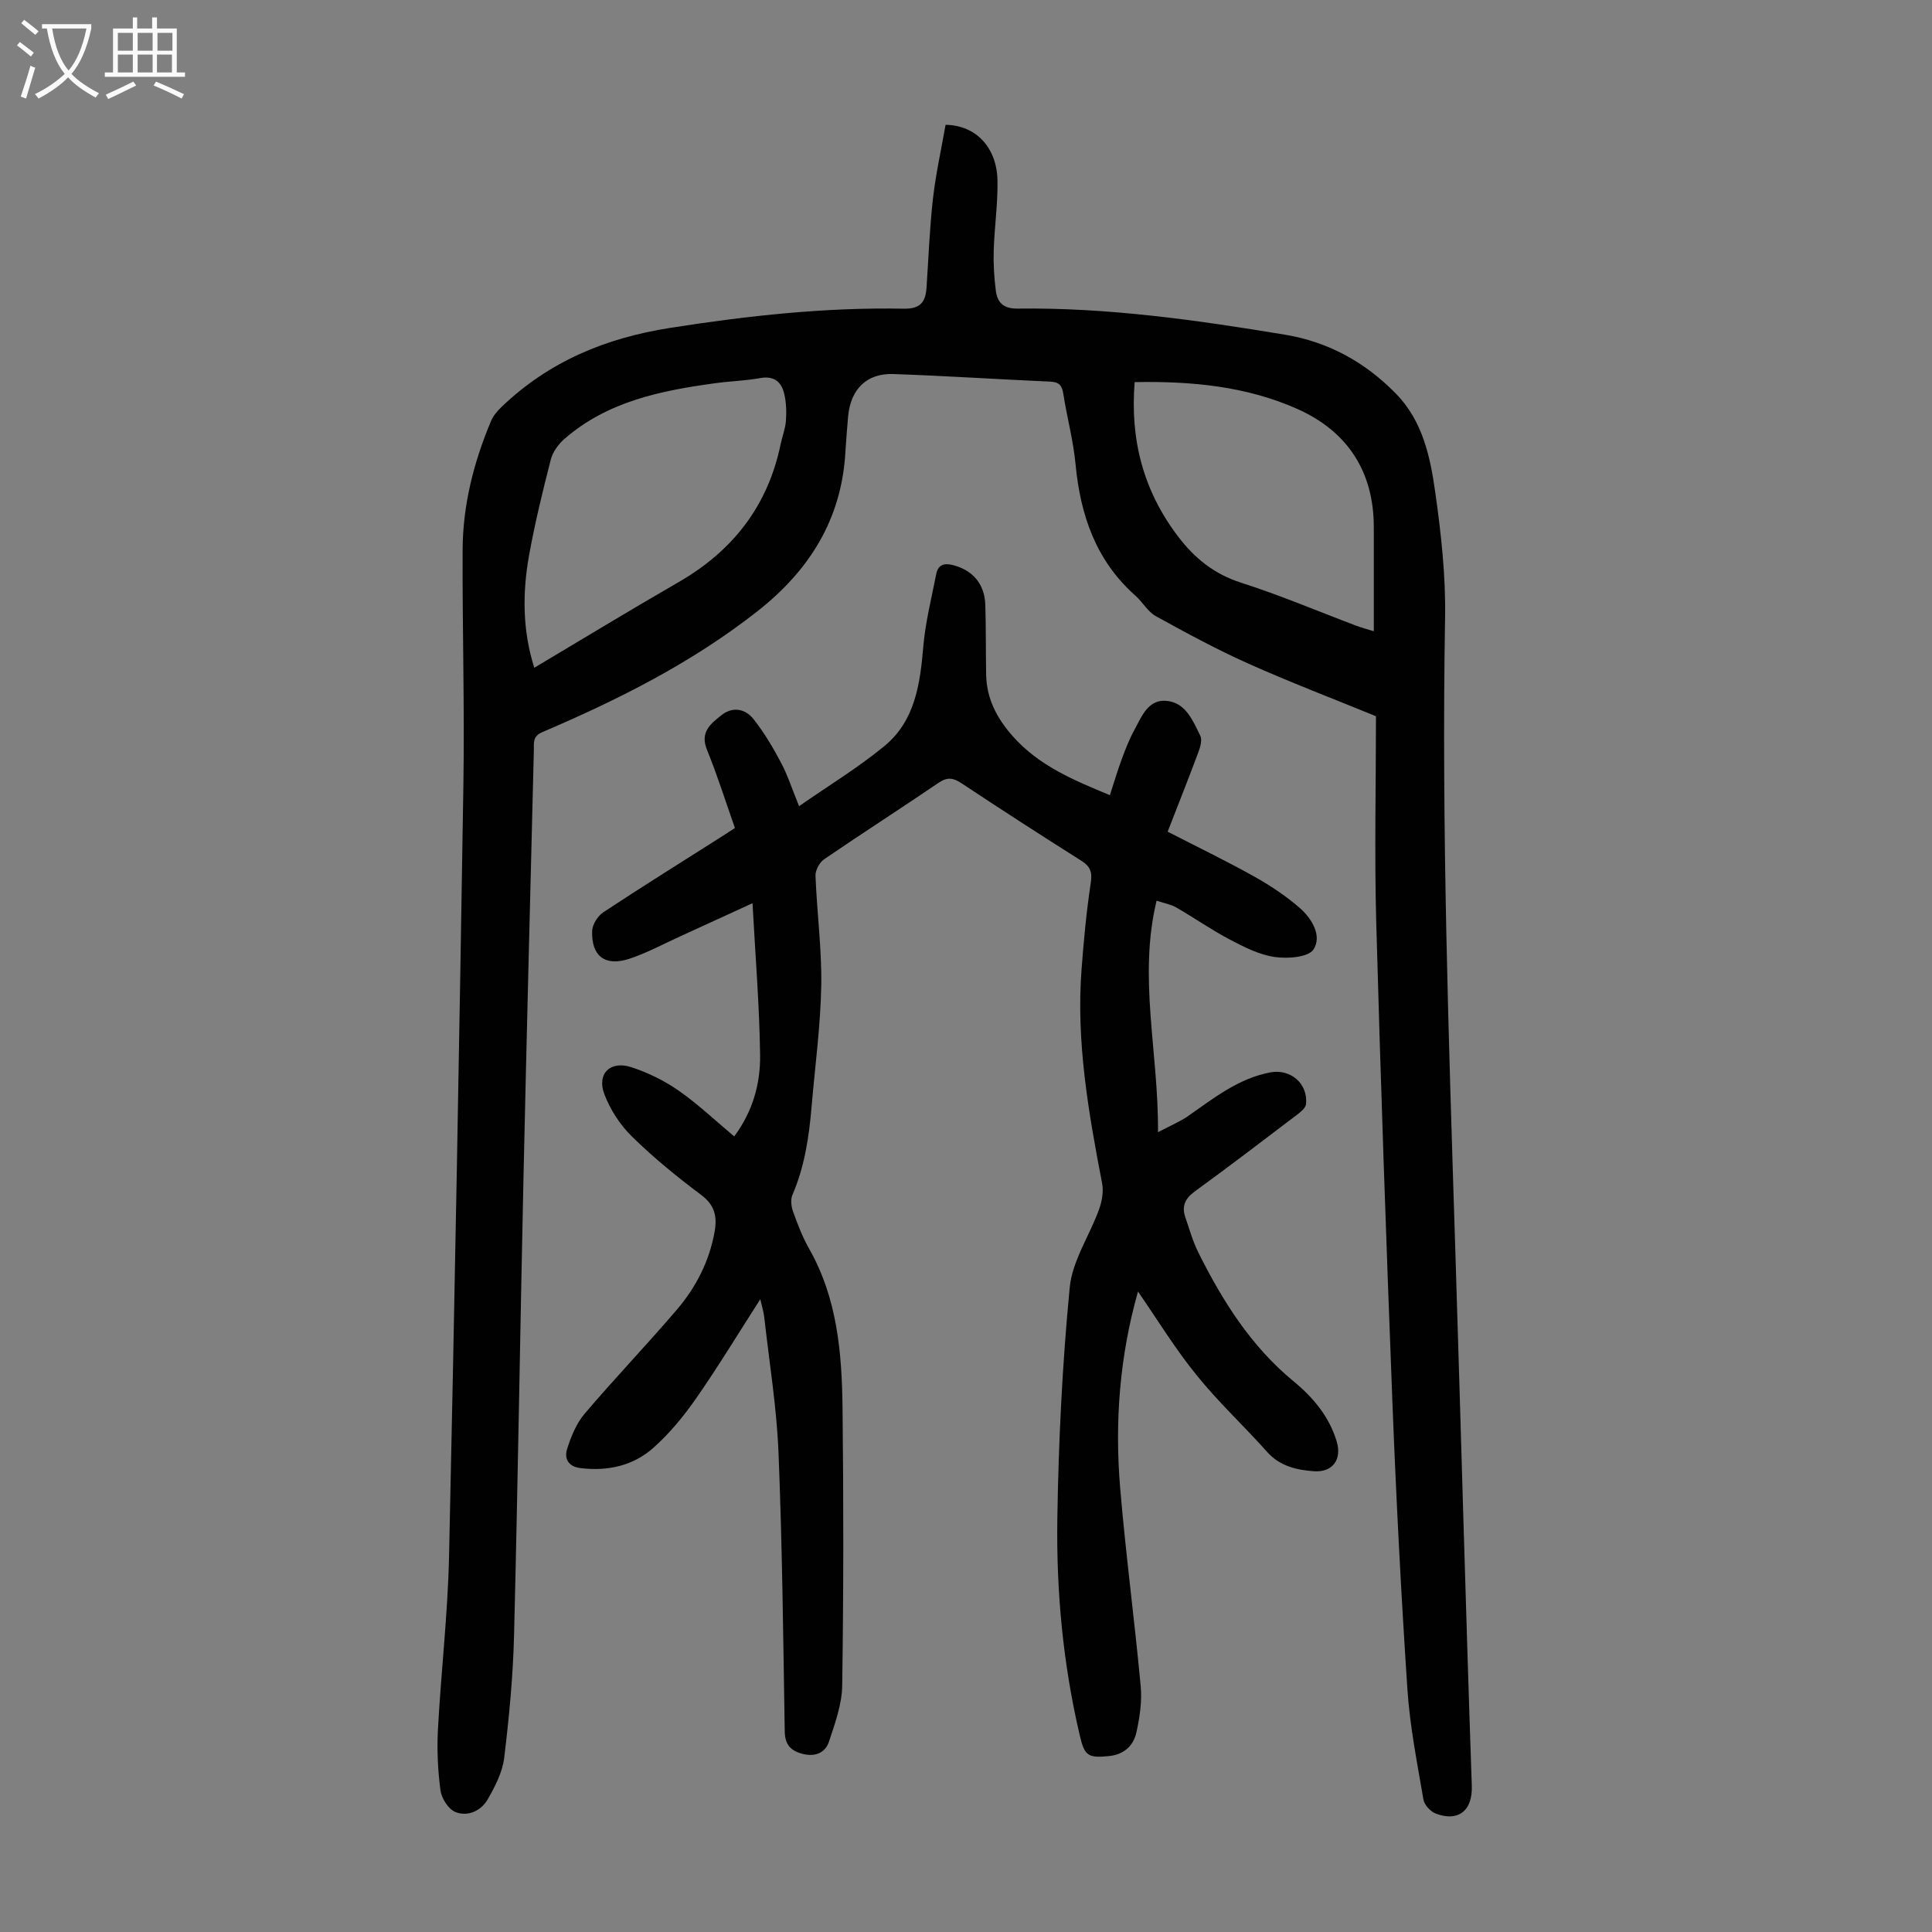 <svg enable-background="new 0 0 400 400" viewBox="0 0 400 400" xmlns="http://www.w3.org/2000/svg"><rect x="0" y="0" width="400" height="400" fill="#808080" stroke="none"/><path d="m284.88 148.29c-9.19-3.76-17.96-7.11-26.52-10.94-6.51-2.92-12.81-6.33-19.07-9.79-1.67-.93-2.72-2.91-4.22-4.24-8.18-7.25-11.39-16.66-12.39-27.22-.46-4.88-1.77-9.67-2.53-14.53-.27-1.74-.84-2.48-2.71-2.56-10.84-.47-21.66-1.2-32.5-1.57-5.54-.19-8.86 3.19-9.35 8.82-.21 2.45-.42 4.91-.56 7.36-.8 13.89-7.43 24.45-18.21 32.93-13.56 10.67-28.79 18.3-44.52 25.02-2.09.89-1.73 2.27-1.77 3.74-.73 29.53-1.5 59.06-2.15 88.6-.69 31.55-1.16 63.1-1.95 94.64-.21 8.48-1.02 16.97-2.04 25.39-.36 2.97-1.89 5.93-3.42 8.6-1.37 2.38-4.11 3.63-6.66 2.63-1.44-.56-2.88-2.81-3.11-4.46-.56-4.17-.75-8.45-.53-12.65.64-11.94 2.04-23.85 2.3-35.8 1.17-53.25 2.13-106.5 2.97-159.76.26-16.22-.23-32.45-.16-48.67.04-9.27 2.3-18.16 5.89-26.68.45-1.08 1.3-2.06 2.16-2.89 9.78-9.39 21.51-14.27 34.89-16.37 16.07-2.52 32.14-4.29 48.39-3.98 3.52.07 4.52-1.44 4.72-4.39.41-6.14.64-12.3 1.33-18.4.59-5.17 1.74-10.28 2.61-15.28 6.35.09 10.64 4.77 10.75 11.57.08 4.79-.63 9.59-.78 14.39-.09 2.78.08 5.59.43 8.35.31 2.47 1.57 3.78 4.5 3.74 18.64-.24 37.02 2.36 55.35 5.4 9 1.49 16.62 5.69 23 12.22 5.58 5.71 7.11 13.15 8.15 20.52 1.2 8.5 2.16 17.15 2.02 25.72-.75 43.54.73 87.04 2.1 130.54 1.17 37.13 2.15 74.27 3.43 111.4.19 5.37-2.93 7.51-7.47 5.79-1.08-.41-2.35-1.78-2.54-2.88-1.29-7.58-2.81-15.18-3.32-22.83-1.31-19.75-2.33-39.52-3.1-59.3-1.29-33.21-2.44-66.42-3.36-99.64-.38-14.17-.05-28.39-.05-42.54zm-174.26-10.04c10.04-5.97 19.85-11.95 29.8-17.68 11.27-6.48 18.55-15.79 21.2-28.6.34-1.64.99-3.24 1.1-4.89.13-1.86.07-3.81-.37-5.61-.59-2.43-2.12-3.71-4.96-3.19-3.07.56-6.22.63-9.32 1.06-11.26 1.54-22.31 3.76-31.24 11.56-1.25 1.09-2.4 2.7-2.8 4.27-1.69 6.59-3.31 13.22-4.51 19.91-1.38 7.74-1.34 15.52 1.1 23.17zm124.3-59.14c-.97 12.03 1.84 22.5 8.9 31.85 3.46 4.58 7.52 7.89 13.16 9.69 8.07 2.58 15.89 5.91 23.83 8.9 1.08.41 2.2.7 3.62 1.14 0-7.59.01-14.63 0-21.66-.03-11.49-5.53-19.75-15.76-24.33-10.55-4.72-21.92-5.81-33.75-5.59z" fill="#010101"/><path d="m235.61 267.4c-3.81 13.44-4.84 27.01-3.69 40.69 1.15 13.7 2.98 27.33 4.25 41.02.29 3.15-.2 6.46-.89 9.57-.61 2.78-2.62 4.6-5.7 4.9-4.27.42-5.03-.02-6-4.18-3.48-14.78-4.9-29.85-4.67-44.96.24-15.97 1.03-31.97 2.56-47.86.53-5.54 4.11-10.75 6.08-16.19.6-1.67.96-3.69.63-5.39-2.81-14.63-5.39-29.27-4.26-44.26.45-5.99 1.01-12 1.91-17.94.34-2.26-.08-3.41-1.98-4.61-8.32-5.25-16.59-10.6-24.79-16.03-1.71-1.13-2.92-1.32-4.72-.1-7.86 5.35-15.87 10.47-23.71 15.84-.96.65-1.83 2.28-1.79 3.41.29 7.6 1.32 15.2 1.19 22.78-.15 8.36-1.29 16.69-2 25.04-.53 6.25-1.44 12.4-3.96 18.24-.42.97-.26 2.42.12 3.47.95 2.62 1.95 5.27 3.32 7.68 5.86 10.3 6.8 21.65 6.93 33.07.22 19.14.21 38.28-.07 57.41-.06 3.87-1.49 7.8-2.73 11.56-.78 2.38-2.89 3.22-5.48 2.56-2.47-.64-3.65-1.91-3.69-4.68-.31-19.24-.51-38.49-1.29-57.72-.38-9.36-1.91-18.67-2.95-28-.13-1.17-.5-2.31-.82-3.73-4.52 7.03-8.67 13.9-13.25 20.48-2.59 3.72-5.55 7.34-8.94 10.33-4.17 3.69-9.42 4.84-15.05 4.15-2.62-.32-3.36-2.05-2.75-3.97.81-2.57 1.92-5.28 3.63-7.3 6.23-7.32 12.89-14.27 19.13-21.58 3.95-4.64 6.7-10.03 7.78-16.14.54-3.06.04-5.44-2.76-7.54-5.01-3.75-9.9-7.74-14.36-12.11-2.46-2.41-4.52-5.59-5.73-8.81-1.58-4.22 1.25-6.97 5.6-5.55 3.44 1.12 6.84 2.79 9.81 4.86 4.01 2.8 7.59 6.21 11.49 9.47 3.8-5.09 5.43-10.85 5.36-16.77-.13-10.27-.98-20.52-1.57-31.51-5.41 2.48-10.22 4.7-15.05 6.9-3.45 1.57-6.82 3.4-10.41 4.59-5.04 1.68-7.94-.52-7.74-5.78.05-1.33 1.17-3.08 2.32-3.84 7.93-5.24 16-10.26 24.02-15.36 1.02-.65 2.04-1.32 3.22-2.08-1.95-5.52-3.65-10.95-5.79-16.2-1.51-3.69.82-5.43 3.04-7.19 2.31-1.82 4.92-1.28 6.59.83 2.19 2.77 4.03 5.87 5.69 9.01 1.4 2.64 2.33 5.54 3.75 9.03 6.07-4.23 12.19-7.94 17.67-12.45 6.35-5.22 7.39-12.86 8.05-20.61.43-5.05 1.71-10.03 2.68-15.03.39-1.99 1.74-2.28 3.55-1.8 4.04 1.07 6.47 3.9 6.61 8.21.15 4.81.08 9.62.17 14.43.09 4.93 2.16 8.95 5.4 12.64 5.44 6.22 12.71 9.22 20.22 12.33.83-2.55 1.55-5 2.43-7.38.77-2.09 1.58-4.2 2.65-6.14 1.53-2.79 2.84-6.45 6.8-5.99 3.88.45 5.32 4.14 6.84 7.21.43.87-.01 2.36-.41 3.43-2.02 5.42-4.15 10.79-6.35 16.43 6.13 3.15 12.06 6.01 17.79 9.21 3.38 1.89 6.69 4.07 9.59 6.61 2.48 2.17 4.63 5.76 2.82 8.56-1.05 1.63-5.35 1.95-8 1.57-3.19-.45-6.32-2.03-9.24-3.57-3.85-2.02-7.43-4.53-11.2-6.7-1.11-.64-2.46-.86-4.05-1.39-3.85 15.93.42 31.35.29 47.93 2.68-1.42 4.58-2.19 6.21-3.33 5.32-3.7 10.4-7.79 17.02-9.05 4.21-.8 7.85 2.31 7.42 6.57-.08.78-1.08 1.59-1.82 2.16-7.04 5.35-14.06 10.71-21.21 15.91-2.05 1.49-2.75 3.11-1.94 5.42.84 2.42 1.53 4.92 2.66 7.2 5.02 10.06 10.92 19.45 19.78 26.74 3.98 3.27 7.33 7.25 8.87 12.38 1.14 3.78-.84 6.5-4.79 6.19-3.57-.28-6.97-1.04-9.61-4-4.76-5.35-10.04-10.24-14.52-15.8-4.4-5.37-8.07-11.4-12.21-17.4z" fill="#010101"/><g fill="#fbfafa"><path d="m6.4 11.7c-1-.8-1.9-1.6-2.9-2.3l.6-.7c.9.7 1.9 1.4 2.9 2.2zm-2.1 8.3c.7-2.1 1.4-4.2 2-6.4.2.1.6.3 1 .4-.7 2.3-1.3 4.4-1.9 6.4zm3-12.8c-1.1-.9-2.1-1.7-2.9-2.4l.6-.7c1 .8 2 1.5 3 2.4zm1.4-1.3v-.9h10.2v.9c-.9 4.2-2.3 7.3-4.1 9.4 1.3 1.4 3.2 2.7 5.7 4-.2.2-.4.5-.7.9-2.5-1.4-4.4-2.7-5.7-4.2-1.4 1.5-3.5 3-6.1 4.4 0 0 0 0-.1-.1-.3-.4-.5-.7-.7-.8 2.7-1.3 4.7-2.8 6.2-4.2-1.8-2.2-3-5.3-3.7-9.4zm9.2 0h-7.1c.6 3.8 1.7 6.7 3.4 8.7 1.7-2 2.9-4.8 3.7-8.7z"/><path d="m31.6 3.6h.9v2.3h4.1v9.1h1.7v.9h-16.6v-.9h1.7v-9.1h4.1v-2.3h.9v2.3h3.1v-2.3zm-4 13.3.6.8c-1.9.9-3.8 1.9-5.8 2.8-.2-.3-.3-.6-.5-.9 2-.9 3.9-1.8 5.7-2.7zm-3.2-10.1v3.7h3.1v-3.7zm0 4.5v3.7h3.1v-3.7zm4.1-4.5v3.7h3.1v-3.7zm0 4.5v3.7h3.1v-3.7zm9.1 9.1c-2.1-1.1-4.1-2-5.8-2.7l.5-.8c2.2.9 4.1 1.8 5.8 2.6zm-1.9-13.6h-3.1v3.7h3.1zm-3.2 4.5v3.7h3.1v-3.7z"/></g></svg>